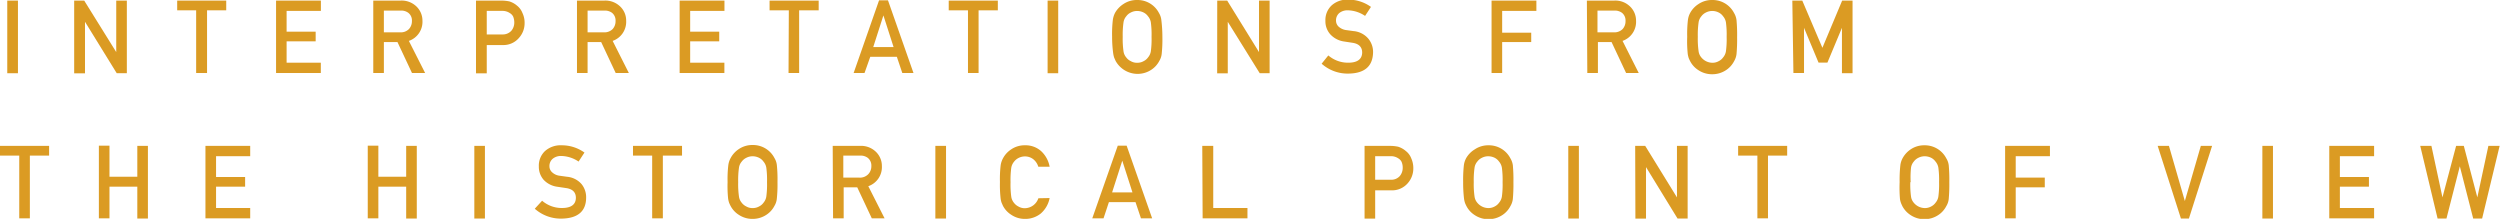 <svg xmlns="http://www.w3.org/2000/svg" viewBox="0 0 344.12 30.13"><defs><style>.cls-1{isolation:isolate;}.cls-2{fill:#db9b23;}</style></defs><g id="レイヤー_2" data-name="レイヤー 2"><g id="レイヤー_1-2" data-name="レイヤー 1"><g id="グループ_255" data-name="グループ 255"><g id="Interpretations_from_the_historical_point_of_view" data-name="Interpretations from the historical point of view" class="cls-1"><g class="cls-1"><path class="cls-2" d="M1,.08H2.47v10H1Z"/><path class="cls-2" d="M10.21.08h1.38L16,7.17h0V.08h1.46v10H16.07L11.7,3h0v7.09H10.21Z"/><path class="cls-2" d="M27,1.42H24.39V.08h6.75V1.42H28.5v8.63H27Z"/><path class="cls-2" d="M38,.08h6.17V1.5H39.45V4.36h4V5.69h-4V8.63h4.71v1.42H38Z"/><path class="cls-2" d="M51.38.08h3.77a2.91,2.91,0,0,1,2,.66,2.7,2.7,0,0,1,1,2.12,2.78,2.78,0,0,1-1.87,2.77l2.24,4.42H56.71l-2-4.26H52.84v4.26H51.38Zm1.46,4.37h2.22A1.56,1.56,0,0,0,56.29,4a1.59,1.59,0,0,0,.41-1.1,1.33,1.33,0,0,0-.49-1.13,1.61,1.61,0,0,0-1.07-.31h-2.3Z"/><path class="cls-2" d="M65.52.08H69a5.7,5.7,0,0,1,1.1.11,2.94,2.94,0,0,1,1.07.59,2.37,2.37,0,0,1,.74,1,3.13,3.13,0,0,1,.3,1.42,3,3,0,0,1-.76,2,2.8,2.8,0,0,1-2.26,1H67v3.89H65.52ZM67,4.74h2.17a1.57,1.57,0,0,0,1.23-.52,1.74,1.74,0,0,0,.39-1.1,2.11,2.11,0,0,0-.16-.85,1.21,1.21,0,0,0-.47-.48,1.77,1.77,0,0,0-1-.29H67Z"/><path class="cls-2" d="M79.42.08h3.77a2.91,2.91,0,0,1,2,.66,2.66,2.66,0,0,1,1,2.12,2.78,2.78,0,0,1-1.86,2.77l2.23,4.42H84.75l-2-4.26H80.88v4.26H79.42Zm1.46,4.37h2.21A1.59,1.59,0,0,0,84.33,4a1.59,1.59,0,0,0,.4-1.1,1.35,1.35,0,0,0-.48-1.13,1.64,1.64,0,0,0-1.08-.31H80.88Z"/><path class="cls-2" d="M93.55.08h6.17V1.5H95V4.36h4V5.69H95V8.63h4.71v1.42H93.55Z"/><path class="cls-2" d="M108.58,1.42h-2.65V.08h6.76V1.42H110v8.63h-1.46Z"/><path class="cls-2" d="M123.45,7.82h-3.66L119,10.05H117.5l3.5-10h1.23l3.51,10H124.2ZM123,6.48l-1.4-4.36h0l-1.4,4.36Z"/><path class="cls-2" d="M133.24,1.42h-2.65V.08h6.76V1.42H134.7v8.63h-1.46Z"/><path class="cls-2" d="M144.2.08h1.46v10H144.2Z"/><path class="cls-2" d="M153.08,5.07a16.56,16.56,0,0,1,.1-2.33,3,3,0,0,1,.32-1A3.5,3.5,0,0,1,154.63.56a3.29,3.29,0,0,1,1.9-.56,3.32,3.32,0,0,1,3,1.79,2.36,2.36,0,0,1,.33,1A19,19,0,0,1,160,5.07a19.05,19.05,0,0,1-.09,2.31,2.35,2.35,0,0,1-.33,1,3.24,3.24,0,0,1-1.1,1.22,3.41,3.41,0,0,1-1.92.57,3.47,3.47,0,0,1-3-1.79l-.19-.43a3.74,3.74,0,0,1-.13-.53A16.6,16.6,0,0,1,153.08,5.07Zm1.46,0a12,12,0,0,0,.11,2,1.64,1.64,0,0,0,.38.84,1.6,1.6,0,0,0,.61.5,1.66,1.66,0,0,0,.89.23,1.74,1.74,0,0,0,.9-.23,1.61,1.61,0,0,0,.59-.5,1.73,1.73,0,0,0,.39-.84,12.33,12.33,0,0,0,.1-2,12.55,12.55,0,0,0-.1-2,1.74,1.74,0,0,0-.39-.83,1.63,1.63,0,0,0-.59-.51,2,2,0,0,0-.9-.22,1.86,1.86,0,0,0-.89.22,1.62,1.62,0,0,0-.61.51,1.64,1.64,0,0,0-.38.83A12.18,12.18,0,0,0,154.54,5.07Z"/><path class="cls-2" d="M167.55.08h1.37l4.38,7.09h0V.08h1.46v10H173.4L169,3h0v7.09h-1.46Z"/><path class="cls-2" d="M182.84,7.63a4.15,4.15,0,0,0,2.75,1c1.25,0,1.89-.48,1.91-1.39,0-.74-.42-1.19-1.26-1.34L185,5.71a3.16,3.16,0,0,1-1.9-1,2.7,2.7,0,0,1-.66-1.84,2.76,2.76,0,0,1,.84-2.11,3.2,3.2,0,0,1,2.3-.81,5.31,5.31,0,0,1,3.13,1l-.81,1.24a4.38,4.38,0,0,0-2.39-.77,1.81,1.81,0,0,0-1.13.35,1.32,1.32,0,0,0-.48,1.08,1.13,1.13,0,0,0,.32.78,1.92,1.92,0,0,0,1,.5l1.09.15a3,3,0,0,1,2,1A2.87,2.87,0,0,1,189,7.23c-.05,1.91-1.18,2.87-3.39,2.9a5.38,5.38,0,0,1-3.69-1.36Z"/><path class="cls-2" d="M205.31.08h6.17V1.5h-4.71v3h4V5.79h-4v4.26h-1.46Z"/><path class="cls-2" d="M218.43.08h3.77a2.88,2.88,0,0,1,2,.66,2.7,2.7,0,0,1,1,2.12,2.78,2.78,0,0,1-1.86,2.77l2.23,4.42h-1.74l-2-4.26h-1.88v4.26h-1.46Zm1.46,4.37h2.22A1.59,1.59,0,0,0,223.35,4a1.59,1.59,0,0,0,.4-1.1,1.35,1.35,0,0,0-.48-1.13,1.64,1.64,0,0,0-1.08-.31h-2.3Z"/><path class="cls-2" d="M232.24,5.07a16.56,16.56,0,0,1,.1-2.33,2.76,2.76,0,0,1,.33-1A3.37,3.37,0,0,1,233.79.56a3.29,3.29,0,0,1,1.9-.56,3.32,3.32,0,0,1,3,1.79,2.52,2.52,0,0,1,.34,1,22.29,22.29,0,0,1,.08,2.33,22.37,22.37,0,0,1-.08,2.31,2.51,2.51,0,0,1-.34,1,3.24,3.24,0,0,1-1.1,1.22,3.41,3.41,0,0,1-1.92.57,3.37,3.37,0,0,1-1.9-.57,3.22,3.22,0,0,1-1.12-1.22c-.08-.15-.14-.29-.2-.43a3.74,3.74,0,0,1-.13-.53A16.6,16.6,0,0,1,232.24,5.07Zm1.46,0a12,12,0,0,0,.11,2,1.64,1.64,0,0,0,.38.84,2,2,0,0,0,1.5.73,1.72,1.72,0,0,0,.9-.23,1.61,1.61,0,0,0,.59-.5,1.73,1.73,0,0,0,.39-.84,12.33,12.33,0,0,0,.1-2,12.55,12.55,0,0,0-.1-2,1.74,1.74,0,0,0-.39-.83,1.63,1.63,0,0,0-.59-.51,1.93,1.93,0,0,0-.9-.22,1.89,1.89,0,0,0-.89.22,1.7,1.7,0,0,0-.61.51,1.64,1.64,0,0,0-.38.83A12.18,12.18,0,0,0,233.7,5.07Z"/><path class="cls-2" d="M246.71.08h1.37l2.77,6.5,2.72-6.5H255v10h-1.46V3.83h0l-2,4.79h-1.22l-2-4.79h0v6.22h-1.46Z"/></g><g class="cls-1"><path class="cls-2" d="M2.65,21.42H0V20.08H6.76v1.34H4.11v8.63H2.65Z"/><path class="cls-2" d="M18.9,25.69H15.07v4.36H13.61v-10h1.46v4.28H18.9V20.08h1.46v10H18.9Z"/><path class="cls-2" d="M28.28,20.08h6.16V21.5h-4.7v2.86h4v1.33h-4v2.94h4.7v1.42H28.28Z"/><path class="cls-2" d="M55.91,25.69H52.08v4.36H50.62v-10h1.46v4.28h3.83V20.08h1.46v10H55.91Z"/><path class="cls-2" d="M65.29,20.08h1.46v10H65.29Z"/><path class="cls-2" d="M74.62,27.63a4.13,4.13,0,0,0,2.74,1c1.26,0,1.89-.48,1.91-1.39,0-.74-.41-1.19-1.26-1.34l-1.27-.19a3.14,3.14,0,0,1-1.9-.95,2.71,2.71,0,0,1-.67-1.84A2.76,2.76,0,0,1,75,20.81,3.21,3.21,0,0,1,77.32,20a5.33,5.33,0,0,1,3.13,1l-.81,1.24a4.41,4.41,0,0,0-2.4-.77,1.78,1.78,0,0,0-1.12.35,1.3,1.3,0,0,0-.49,1.08,1.1,1.1,0,0,0,.33.78,1.85,1.85,0,0,0,1,.5l1.08.15a3,3,0,0,1,2,1,2.86,2.86,0,0,1,.64,1.86c0,1.91-1.17,2.87-3.38,2.9a5.38,5.38,0,0,1-3.69-1.36Z"/><path class="cls-2" d="M89.77,21.42H87.13V20.08h6.75v1.34H91.24v8.63H89.77Z"/><path class="cls-2" d="M100.15,25.07a16.56,16.56,0,0,1,.1-2.33,2.76,2.76,0,0,1,.33-1,3.37,3.37,0,0,1,1.12-1.22,3.29,3.29,0,0,1,1.9-.56,3.32,3.32,0,0,1,3,1.79,2.36,2.36,0,0,1,.33.95,19,19,0,0,1,.09,2.33,19.05,19.05,0,0,1-.09,2.31,2.35,2.35,0,0,1-.33,1,3.24,3.24,0,0,1-1.1,1.22,3.41,3.41,0,0,1-1.92.57,3.37,3.37,0,0,1-1.9-.57,3.22,3.22,0,0,1-1.12-1.22c-.08-.15-.14-.29-.2-.43a3.74,3.74,0,0,1-.13-.53A16.6,16.6,0,0,1,100.15,25.07Zm1.46,0a12,12,0,0,0,.11,2,1.64,1.64,0,0,0,.38.84,1.68,1.68,0,0,0,.61.5,1.66,1.66,0,0,0,.89.23,1.74,1.74,0,0,0,.9-.23,1.61,1.61,0,0,0,.59-.5,1.73,1.73,0,0,0,.39-.84,12.33,12.33,0,0,0,.1-2,12.55,12.55,0,0,0-.1-2,1.74,1.74,0,0,0-.39-.83,1.63,1.63,0,0,0-.59-.51,2,2,0,0,0-.9-.22,1.86,1.86,0,0,0-.89.22,1.7,1.7,0,0,0-.61.51,1.64,1.64,0,0,0-.38.83A12.18,12.18,0,0,0,101.61,25.07Z"/><path class="cls-2" d="M114.62,20.08h3.77a2.91,2.91,0,0,1,2,.66,2.7,2.7,0,0,1,1,2.12,2.78,2.78,0,0,1-1.87,2.77l2.24,4.42H120l-2-4.26h-1.87v4.26h-1.46Zm1.46,4.37h2.22a1.57,1.57,0,0,0,1.23-.49,1.59,1.59,0,0,0,.41-1.1,1.36,1.36,0,0,0-.49-1.13,1.63,1.63,0,0,0-1.07-.31h-2.3Z"/><path class="cls-2" d="M128.75,20.08h1.47v10h-1.47Z"/><path class="cls-2" d="M144.48,27.26a3.75,3.75,0,0,1-1.22,2.13,3.38,3.38,0,0,1-2.18.74,3.33,3.33,0,0,1-1.89-.57,3.25,3.25,0,0,1-1.13-1.22l-.19-.43a2.74,2.74,0,0,1-.13-.53,16.6,16.6,0,0,1-.1-2.31,16.56,16.56,0,0,1,.1-2.33,2.93,2.93,0,0,1,.32-.95,3.35,3.35,0,0,1,1.13-1.23,3.26,3.26,0,0,1,1.9-.56,3.19,3.19,0,0,1,2.27.85,3.86,3.86,0,0,1,1.12,2.1h-1.56a2.09,2.09,0,0,0-.65-1,1.85,1.85,0,0,0-1.19-.42,1.92,1.92,0,0,0-.89.22,1.79,1.79,0,0,0-.61.51,1.73,1.73,0,0,0-.38.83,12.55,12.55,0,0,0-.1,2,12.33,12.33,0,0,0,.1,2,1.72,1.72,0,0,0,.38.84,1.77,1.77,0,0,0,.61.5,1.71,1.71,0,0,0,.89.23,2,2,0,0,0,1.85-1.37Z"/><path class="cls-2" d="M156.3,27.82h-3.66l-.74,2.23h-1.55l3.51-10h1.22l3.51,10h-1.54Zm-.42-1.34-1.4-4.36h0l-1.4,4.36Z"/><path class="cls-2" d="M165.49,20.08H167v8.55h4.71v1.42h-6.17Z"/><path class="cls-2" d="M187.83,20.08h3.5a5.62,5.62,0,0,1,1.1.11,2.94,2.94,0,0,1,1.07.59,2.31,2.31,0,0,1,.75,1,3.27,3.27,0,0,1,.29,1.42,3.06,3.06,0,0,1-.75,2,2.84,2.84,0,0,1-2.27,1h-2.23v3.89h-1.46Zm1.46,4.66h2.17a1.54,1.54,0,0,0,1.23-.52,1.74,1.74,0,0,0,.39-1.1,2,2,0,0,0-.16-.85,1.18,1.18,0,0,0-.46-.48,1.77,1.77,0,0,0-1.05-.29h-2.12Z"/><path class="cls-2" d="M201.4,25.07a18.34,18.34,0,0,1,.1-2.33,2.76,2.76,0,0,1,.33-1A3.37,3.37,0,0,1,203,20.56a3.29,3.29,0,0,1,1.9-.56,3.32,3.32,0,0,1,3,1.79,2.52,2.52,0,0,1,.34.95,22.29,22.29,0,0,1,.08,2.33,22.37,22.37,0,0,1-.08,2.31,2.51,2.51,0,0,1-.34,1,3.24,3.24,0,0,1-1.1,1.22,3.41,3.41,0,0,1-1.92.57,3.37,3.37,0,0,1-1.9-.57,3.22,3.22,0,0,1-1.12-1.22c-.08-.15-.14-.29-.2-.43a3.74,3.74,0,0,1-.13-.53A18.41,18.41,0,0,1,201.4,25.07Zm1.46,0a12,12,0,0,0,.11,2,1.64,1.64,0,0,0,.38.84,2,2,0,0,0,1.5.73,1.78,1.78,0,0,0,.91-.23,1.66,1.66,0,0,0,.58-.5,1.73,1.73,0,0,0,.39-.84,12.33,12.33,0,0,0,.1-2,12.55,12.55,0,0,0-.1-2,1.74,1.74,0,0,0-.39-.83,1.69,1.69,0,0,0-.58-.51,2,2,0,0,0-.91-.22,1.89,1.89,0,0,0-.89.22,1.7,1.7,0,0,0-.61.51,1.64,1.64,0,0,0-.38.83A12.18,12.18,0,0,0,202.86,25.07Z"/><path class="cls-2" d="M215.87,20.08h1.46v10h-1.46Z"/><path class="cls-2" d="M225.08,20.08h1.38l4.37,7.09h0V20.08h1.47v10h-1.39L226.57,23h0v7.09h-1.46Z"/><path class="cls-2" d="M241.9,21.42h-2.65V20.08H246v1.34h-2.64v8.63H241.9Z"/><path class="cls-2" d="M261.48,25.07a18.34,18.34,0,0,1,.1-2.33,2.76,2.76,0,0,1,.33-1A3.46,3.46,0,0,1,263,20.56a3.29,3.29,0,0,1,1.9-.56,3.32,3.32,0,0,1,3,1.79,2.36,2.36,0,0,1,.34.95,22.29,22.29,0,0,1,.08,2.33,22.37,22.37,0,0,1-.08,2.31,2.35,2.35,0,0,1-.34,1,3.24,3.24,0,0,1-1.1,1.22,3.41,3.41,0,0,1-1.92.57,3.37,3.37,0,0,1-1.9-.57,3.3,3.3,0,0,1-1.12-1.22c-.07-.15-.14-.29-.19-.43a2.68,2.68,0,0,1-.14-.53A18.41,18.41,0,0,1,261.48,25.07Zm1.47,0a12.33,12.33,0,0,0,.1,2,1.64,1.64,0,0,0,.38.84,2,2,0,0,0,1.5.73,1.78,1.78,0,0,0,.91-.23,1.66,1.66,0,0,0,.58-.5,1.73,1.73,0,0,0,.39-.84,12.33,12.33,0,0,0,.1-2,12.55,12.55,0,0,0-.1-2,1.74,1.74,0,0,0-.39-.83,1.69,1.69,0,0,0-.58-.51,2,2,0,0,0-.91-.22,1.89,1.89,0,0,0-.89.22,1.7,1.7,0,0,0-.61.51,1.64,1.64,0,0,0-.38.83A12.55,12.55,0,0,0,263,25.07Z"/><path class="cls-2" d="M276,20.08h6.17V21.5h-4.71v2.95h4v1.34h-4v4.26H276Z"/><path class="cls-2" d="M297,20.08h1.55l2.19,7.59h0l2.2-7.59h1.55l-3.19,10H300.2Z"/><path class="cls-2" d="M311.41,20.08h1.46v10h-1.46Z"/><path class="cls-2" d="M320.62,20.08h6.17V21.5h-4.71v2.86h4v1.33h-4v2.94h4.71v1.42h-6.17Z"/><path class="cls-2" d="M333.14,20.08h1.54l1.52,7.09h0l1.88-7.09h1.06L341,27.17h0l1.52-7.09h1.55l-2.41,10h-1.23l-1.84-7.19h0l-1.84,7.19h-1.22Z"/></g></g></g></g></g></svg>